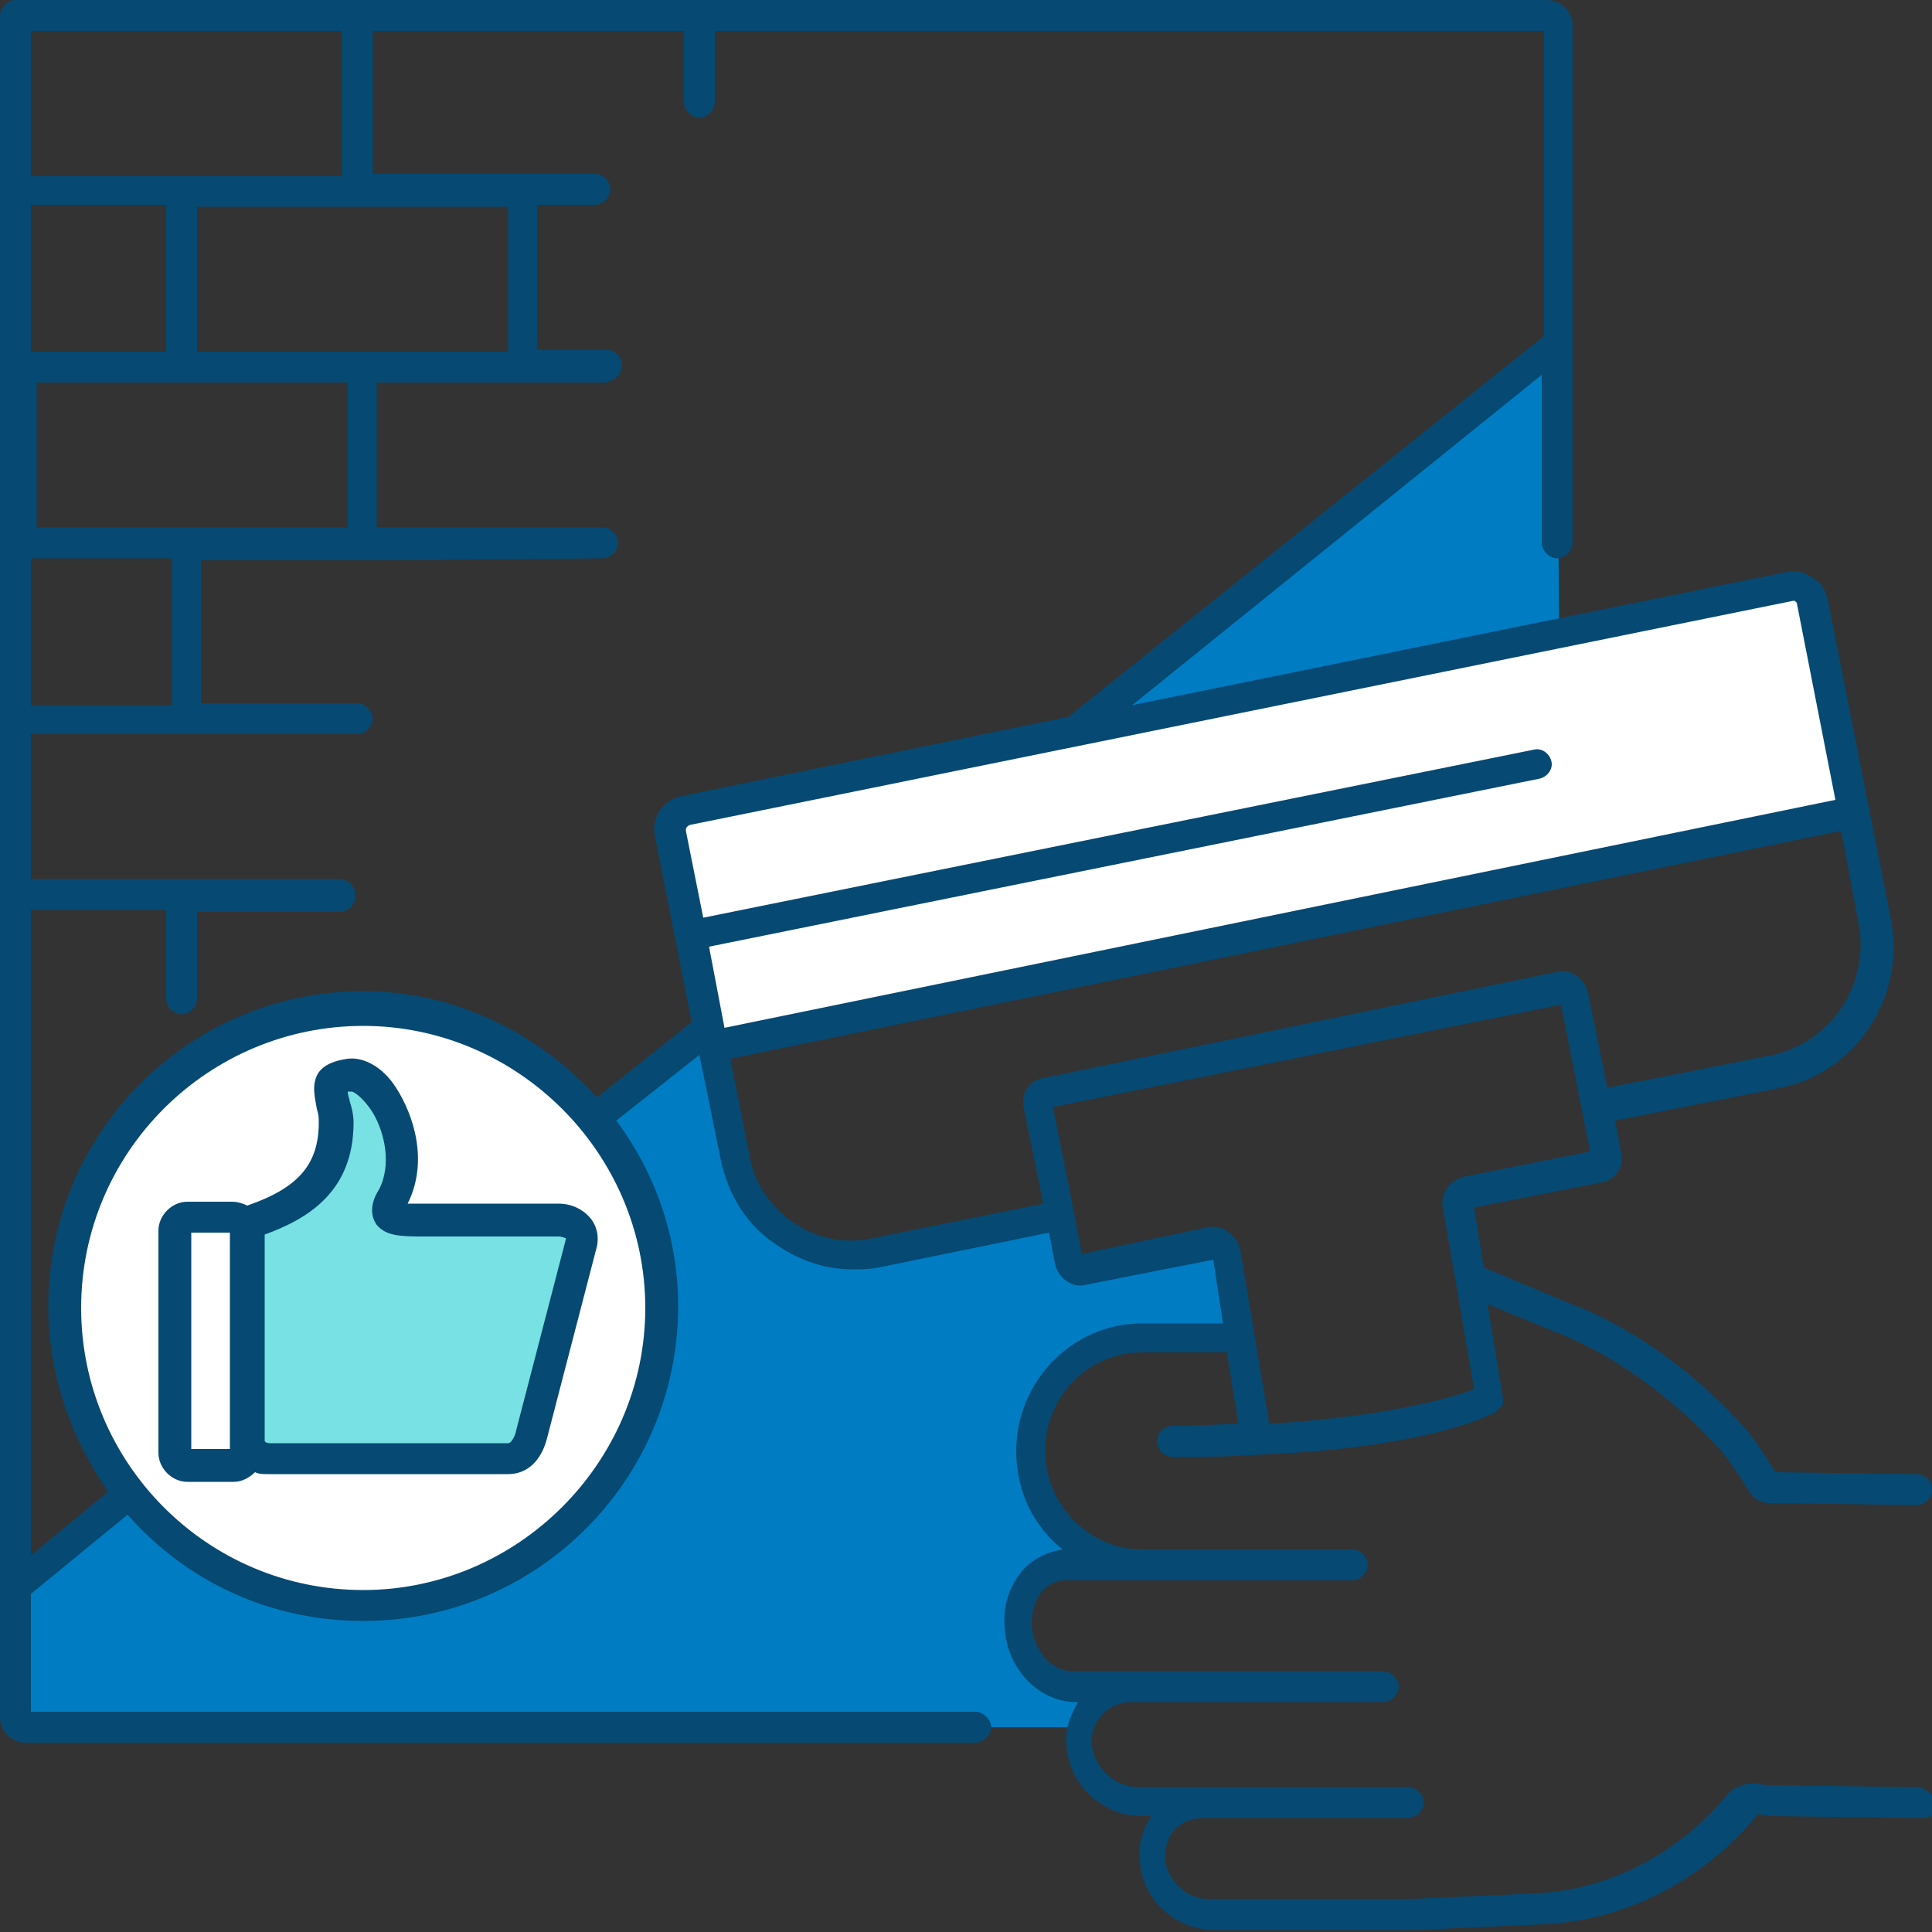 <svg xmlns="http://www.w3.org/2000/svg" xmlns:xlink="http://www.w3.org/1999/xlink" id="Layer_1" x="0px" y="0px" viewBox="0 0 100 100" style="enable-background:new 0 0 100 100;" xml:space="preserve"><rect x="0" y="0" width="100" height="100" fill="#333333" stroke="none"/><style type="text/css">	.st0{fill-rule:evenodd;clip-rule:evenodd;fill:#78E1E3;}	.st1{fill-rule:evenodd;clip-rule:evenodd;fill:#007CC3;}	.st2{fill:#064972;}	.st3{fill-rule:evenodd;clip-rule:evenodd;fill:#FFFFFF;}	.st4{fill:#007CC3;}</style><g>	<g>		<polygon class="st4" points="80.6,18.1 55.7,38.3 80.7,32.8   "></polygon>		<polygon class="st4" points="55.3,65.3 54.8,62.9 42.3,65 39,62.3 37.5,57.2 36.1,53.4 1.1,81.6 0.8,87.9 1.3,89.4 55.8,89.4     56.5,87.6 52.7,85.5 53.9,81.4 55.8,79.8 53.7,77.1 53.7,72.3 57.9,69.3 63.9,69.7 63.4,64.7   "></polygon>	</g>	<g>		<polygon class="st3" points="93.5,30.3 88.8,31.1 52,38.6 34.7,42.2 36.7,53.6 40.7,53.6 96.3,42.2   "></polygon>		<path class="st3" d="M18.8,52.2c-8.5,0-15.5,6.9-15.5,15.5c0,8.5,6.9,15.5,15.5,15.5c8.5,0,15.5-6.9,15.5-15.5    C34.2,59.1,27.3,52.2,18.8,52.2z"></path>	</g>	<path class="st0" d="M17.4,58c0-1.1-1-2.3,0.7-2.5c1.4-0.2,3.7,3.5,2.3,6.3c-0.7,1.5,0.4,1.2,2.4,1.2c2,0,4.1,0,6.1,0   c0.7,0,1.4,0.6,1.2,1.2l-2.6,10c-0.2,0.6-0.5,1.2-1.2,1.2c-5,0-7.4,0-12.4,0c-0.6,0-0.9-0.3-1.2-0.6V63.6c0-0.1,0-0.2-0.1-0.3   C15.4,62.5,17.4,61.1,17.4,58z"></path>	<g>		<path class="st2" d="M99.2,92.5l-7.7-0.1l-0.7-0.1c-0.5,0-1.1,0.2-1.4,0.6c-2.5,3-6,4.9-9.9,5.1l-6.7,0.3l-10.2,0    c-1.2,0-2.2-1-2.3-2.1l0-0.1c0-0.5,0.2-1.1,0.5-1.4c0.4-0.4,0.9-0.6,1.5-0.6c0,0,0,0,0,0h0c0.1,0,0.1,0,0.2,0l10.4,0h0    c0.4,0,0.8-0.4,0.8-0.8c0-0.4-0.4-0.8-0.8-0.8l-14,0c-1.2,0-2.3-1-2.4-2.3c0-0.6,0.2-1.1,0.6-1.5c0.4-0.4,0.9-0.6,1.5-0.6h0    c0,0,0,0,0,0l13,0h0c0.4,0,0.8-0.4,0.8-0.8c0-0.4-0.4-0.8-0.8-0.8l-16.1,0c-1.1,0-2-1.1-2.1-2.4c0-0.7,0.2-1.4,0.6-1.8    c0.2-0.2,0.6-0.5,1.1-0.5c0,0,0,0,0,0l4.9,0h0c0.1,0,0.1,0,0.2,0h9.8c0.4,0,0.8-0.4,0.8-0.8s-0.4-0.8-0.8-0.8H59.1    c-2.7,0-5-2.3-5-5.1c0-2.8,2.2-5.1,5-5.1h4.4l0.6,3.7c-1,0-1.9,0.1-3,0.1c-0.1,0-0.3,0-0.4,0c0,0,0,0,0,0c-0.4,0-0.8,0.3-0.8,0.8    c0,0.4,0.3,0.8,0.8,0.8c0.1,0,0.3,0,0.4,0c1.4,0,2.7,0,3.9-0.1c0,0,0,0,0,0c0,0,0,0,0,0c7.7-0.3,11.2-1.6,12.4-2.2c0,0,0,0,0,0    c0,0,0.1-0.1,0.1-0.1c0,0,0.1-0.1,0.1-0.1c0,0,0.1-0.1,0.1-0.1c0,0,0-0.1,0.1-0.1c0,0,0-0.1,0-0.1c0-0.1,0-0.1,0-0.2c0,0,0,0,0,0    l-0.8-4.9l3.4,1.4c5,1.9,8.5,6,8.6,6.1c0.4,0.4,1.1,1.5,1.6,2.3c0.2,0.3,0.6,0.5,1,0.5l7.6,0.1c0,0,0,0,0,0c0.4,0,0.8-0.3,0.8-0.8    c0-0.4-0.3-0.8-0.8-0.8l-7.3-0.1c-0.4-0.6-1.1-1.8-1.6-2.3c-0.2-0.2-3.8-4.5-9.2-6.5l-4.3-1.8l-0.5-3.1l6.6-1.3    c0.7-0.1,1.2-0.8,1-1.6l-0.3-1.6l8.6-1.7c3.9-0.8,6.4-4.7,5.7-8.6L94.6,31c-0.1-0.5-0.4-0.9-0.8-1.1c-0.4-0.3-0.9-0.4-1.3-0.3    l-33.9,6.9l21.2-17.1v8.7c0,0.4,0.4,0.8,0.8,0.8s0.8-0.4,0.8-0.8V1.3c0-0.7-0.6-1.3-1.3-1.3H36.1H18.5H1.3H0.8C0.4,0,0,0.4,0,0.8    v0.5v8.5v27.4v9.1v42.6c0,0.7,0.6,1.3,1.3,1.3h49.2c0.4,0,0.8-0.4,0.8-0.8c0-0.4-0.4-0.8-0.8-0.8H1.6v-6.1l5-4.1    c3,3.4,7.3,5.5,12.2,5.5c9,0,16.3-7.3,16.3-16.3c0-3.6-1.2-6.9-3.2-9.6l4.3-3.4l1.1,5.4c0.4,1.9,1.4,3.5,3,4.5    c1.2,0.8,2.5,1.2,3.8,1.2c0.5,0,0.9,0,1.4-0.1l8.8-1.8l0.3,1.6c0.1,0.4,0.3,0.7,0.6,0.9c0.3,0.2,0.6,0.3,1,0.2l6.6-1.3l0.5,3.3    h-4.2c-3.6,0-6.5,3-6.5,6.6c0,2.1,0.9,3.9,2.4,5.1c-0.7,0.1-1.4,0.4-2,1c-0.7,0.8-1.1,1.8-1,3c0.1,2.2,1.8,3.9,3.7,3.9l0.1,0    c-0.4,0.7-0.7,1.4-0.6,2.2c0.1,2.1,1.9,3.7,3.9,3.7l0.5,0c-0.4,0.6-0.7,1.4-0.6,2.2l0,0.1c0.1,2,1.8,3.6,3.9,3.6l10.3,0l6.7-0.3    c4.3-0.2,8.3-2.3,11.1-5.7l0.8,0.1l7.7,0.1c0.5,0,0.8-0.3,0.8-0.8C100,92.9,99.7,92.5,99.2,92.5z M92.8,31.1c0.1,0,0.1,0,0.1,0    c0,0,0.1,0.1,0.1,0.1l2,10.2L37.5,53.2L36.7,49l43-8.7c0.4-0.1,0.7-0.5,0.6-0.9c-0.1-0.4-0.5-0.7-0.9-0.6l-43,8.7L35.5,43    c0-0.1,0-0.2,0.2-0.3L92.8,31.1z M1.6,1.6h16.1v7.5H1.6V1.6z M1.6,18.2v-7.6h7v7.6H1.6z M1.6,28.9h7.3v7.6H1.6V28.9z M18,27.3H1.9    v-7.5h7.5H18V27.3z M18.8,18.2h-8.6v-7.5h16.1v7.5H18.8z M18.8,82.3c-8.1,0-14.6-6.6-14.6-14.6c0-8.1,6.6-14.6,14.6-14.6    s14.6,6.6,14.6,14.6C33.4,75.7,26.8,82.3,18.8,82.3z M30.9,56.8c-3-3.3-7.3-5.5-12.1-5.5c-9,0-16.3,7.3-16.3,16.3    c0,3.6,1.2,6.9,3.1,9.6l-4,3.3V47.1h7v4.6c0,0.4,0.4,0.8,0.8,0.8c0.4,0,0.8-0.4,0.8-0.8v-4.5h7.4c0.4,0,0.8-0.4,0.8-0.8v-0.1    c0-0.4-0.4-0.8-0.8-0.8H1.6V38h16.9c0.4,0,0.8-0.4,0.8-0.8c0-0.4-0.4-0.8-0.8-0.8h-8.1V29h9.3l11.5-0.1c0.4,0,0.8-0.4,0.8-0.8    s-0.4-0.8-0.8-0.8H19.5v-7.5H27h4.2c0.1,0,0.1,0,0.2,0l0.2-0.1c0.4-0.1,0.6-0.5,0.6-0.9c-0.1-0.4-0.4-0.7-0.8-0.7h-3.6v-7.5l3,0    c0.4,0,0.8-0.4,0.8-0.8c0-0.4-0.4-0.8-0.8-0.8H19.3V1.6h16.1v3.7c0,0.4,0.4,0.8,0.8,0.8c0.4,0,0.8-0.4,0.8-0.8V1.6h42.9v15.8    L55.3,37.1l-20,4.1c-1,0.2-1.6,1.1-1.4,2.1l1.9,9.6L30.9,56.8z M45.1,64.1c-1.4,0.3-2.8,0-4-0.8c-1.2-0.8-2.1-2.1-2.3-3.5l-1-5    L95.3,43l0.9,4.8c0.6,3.1-1.4,6.1-4.4,6.8l-8.6,1.7l-1-4.9c-0.1-0.4-0.3-0.7-0.6-0.9c-0.3-0.2-0.6-0.3-1-0.2L54,55.8    c-0.7,0.1-1.2,0.8-1,1.6l1,4.9L45.1,64.1z M62.6,63.5L56,64.9l-0.4-2.1c0,0,0,0,0,0c0,0,0,0,0,0l-1.1-5.5L80.8,52l1.5,7.6    l-6.5,1.3c-0.8,0.2-1.3,0.9-1.1,1.7l1.6,9.3c-1.3,0.5-4.5,1.4-10.6,1.8l-1.5-9c-0.1-0.4-0.3-0.7-0.6-0.9    C63.3,63.5,63,63.5,62.6,63.5z"></path>		<path class="st2" d="M22.8,62.3c-0.3,0-0.6,0-0.8,0c-0.3,0-0.6,0-0.9,0c0,0,0,0,0,0c1.1-2.2,0.3-4.6-0.6-6    c-0.7-1.1-1.7-1.6-2.5-1.5c-0.7,0.1-1.2,0.3-1.5,0.7c-0.4,0.6-0.2,1.3-0.1,1.9c0.1,0.3,0.1,0.5,0.1,0.7c0,2.2-1.1,3.4-3.7,4.3    c-0.2-0.1-0.5-0.2-0.8-0.2H9.7c-0.8,0-1.5,0.7-1.5,1.5v11.5c0,0.8,0.7,1.5,1.5,1.5h2.4c0.4,0,0.8-0.2,1.1-0.5    c0.2,0.1,0.4,0.1,0.7,0.1h12.4c1,0,1.7-0.7,2-1.8l2.6-10c0.1-0.5,0-1-0.3-1.4c-0.4-0.5-1-0.8-1.7-0.8H22.8z M9.9,63.8h2v11.2h-2    V63.8z M26.7,74.1c0,0.1-0.2,0.6-0.4,0.6H14c-0.1,0-0.2,0-0.3-0.1V63.9c2.2-0.8,4.6-2.2,4.6-5.8c0-0.4-0.1-0.8-0.2-1.1    c0-0.1-0.1-0.3-0.1-0.5c0.1,0,0.1,0,0.2,0c0.1,0,0.6,0.3,1.1,1.1c0.6,1,1,2.7,0.3,4c-0.2,0.3-0.6,1.1-0.1,1.8C20,64,20.8,64,22,64    c0.2,0,0.5,0,0.8,0h6.1c0.2,0,0.4,0.1,0.4,0.1L26.7,74.1z"></path>	</g></g></svg>